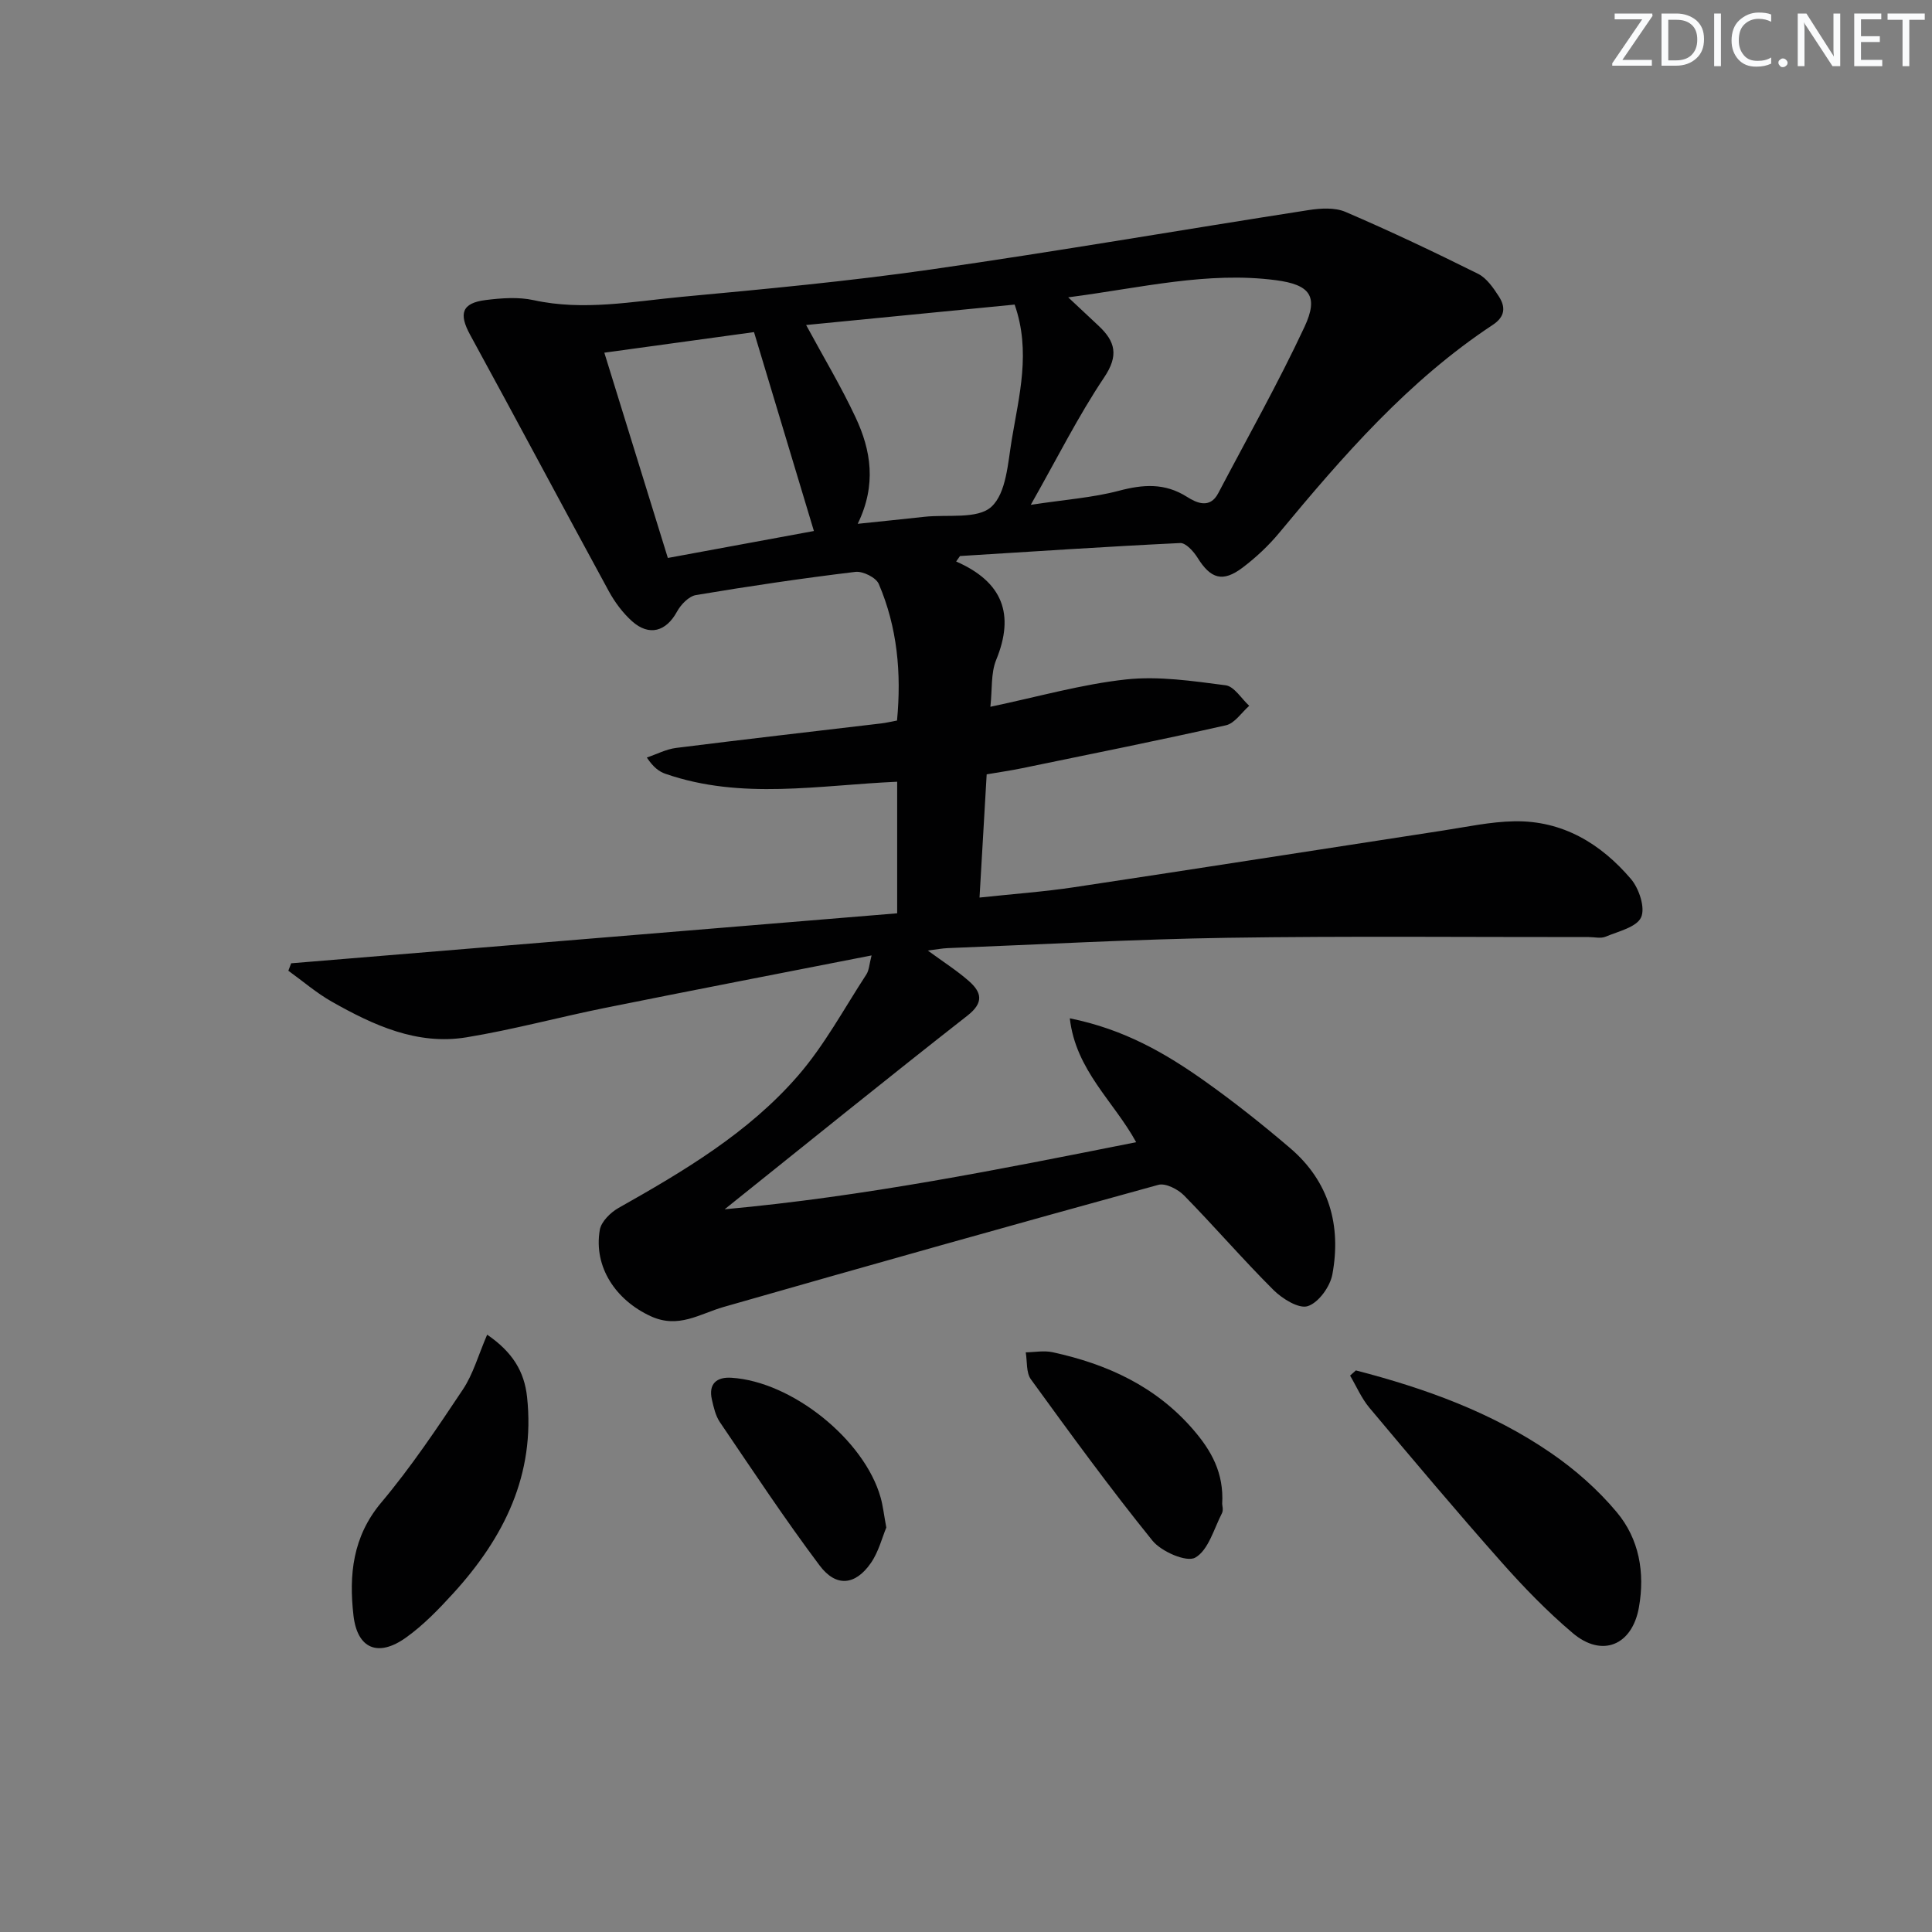 <svg enable-background="new 0 0 400 400" viewBox="0 0 400 400" xmlns="http://www.w3.org/2000/svg"><rect x="0" y="0" width="400" height="400" fill="#808080" stroke="none"/><g fill="#fafbfc"><path d="m342.2 3.2-6.3 9.2h6.1v1.2h-8.2v-.5l6.2-9.1h-5.7v-1.2h7.8v.4z"/><path d="m344 13.7v-10.9h3.1c1.6 0 3 .5 4.1 1.4 1.1 1 1.6 2.2 1.6 3.9s-.5 3-1.6 4-2.5 1.5-4.2 1.5h-3zm1.4-9.6v8.4h1.6c1.4 0 2.5-.4 3.2-1.1.8-.8 1.2-1.8 1.2-3.2s-.4-2.4-1.2-3.1-1.8-1-3.1-1z"/><path d="m356.3 2.8v10.9h-1.4v-10.9z"/><path d="m366.6 13.2c-.8.4-1.8.6-3 .6-1.6 0-2.8-.5-3.7-1.5s-1.4-2.3-1.4-3.9c0-1.7.5-3.2 1.6-4.2s2.4-1.6 4-1.6c1 0 1.9.1 2.6.4v1.5c-.8-.4-1.6-.6-2.6-.6-1.2 0-2.2.4-3 1.2s-1.1 1.9-1.1 3.3c0 1.3.4 2.3 1.1 3.1s1.6 1.1 2.8 1.1c1.1 0 2-.2 2.8-.7v1.3z"/><path d="m368.2 13c0-.3.1-.5.3-.6.2-.2.4-.3.6-.3.3 0 .5.1.7.3s.3.4.3.6-.1.5-.3.6c-.2.2-.4.3-.7.3s-.5-.1-.6-.3c-.2-.2-.3-.4-.3-.6z"/><path d="m381.1 13.7h-1.7l-5.5-8.4c-.2-.2-.3-.5-.4-.7 0 .2.1.8.1 1.5v7.6h-1.4v-10.9h1.8l5.3 8.3c.3.4.4.6.4.8 0-.3-.1-.8-.1-1.6v-7.5h1.4v10.9z"/><path d="m389.7 13.7h-5.8v-10.9h5.6v1.2h-4.2v3.5h3.9v1.2h-3.9v3.7h4.4z"/><path d="m398.4 4.1h-3.1v9.6h-1.4v-9.6h-3.1v-1.3h7.7v1.3z"/></g><path d="m197.96 116.25c9.69 4.25 12.14 10.97 8.29 20.37-1.12 2.73-.8 6.04-1.2 9.71 9.95-2.09 18.94-4.67 28.1-5.66 6.76-.73 13.78.33 20.6 1.21 1.78.23 3.27 2.77 4.89 4.25-1.59 1.39-3 3.62-4.81 4.03-14.06 3.17-28.2 6-42.32 8.91-2.27.47-4.56.79-7.23 1.25-.49 8.35-.96 16.58-1.48 25.51 6.97-.75 13.35-1.2 19.65-2.15 25.44-3.83 50.85-7.82 76.27-11.72 4.91-.75 9.84-1.83 14.78-1.92 9.99-.19 17.93 4.61 24.19 11.97 1.67 1.97 2.98 5.95 2.08 7.92-.94 2.04-4.7 2.89-7.35 4-.99.42-2.31.08-3.47.08-24.96.02-49.93-.23-74.88.15-19.29.3-38.58 1.38-57.86 2.14-1.11.04-2.22.26-4.12.5 3.31 2.42 6.08 4.18 8.51 6.32 2.63 2.32 3.16 4.45-.31 7.16-16.6 12.99-32.98 26.26-50.26 40.09 29.11-2.66 56.89-8.26 85.2-13.89-4.63-8.46-12.5-14.86-13.74-25.65 11.31 2.28 19.87 7.28 27.98 13.03 6.1 4.33 11.98 9.01 17.67 13.87 8.05 6.89 10.59 16 8.71 26.13-.47 2.53-2.85 5.83-5.08 6.56-1.85.61-5.28-1.52-7.11-3.34-6.36-6.34-12.23-13.17-18.52-19.58-1.27-1.29-3.83-2.6-5.32-2.19-30.04 8.26-60.04 16.7-89.99 25.28-4.98 1.43-9.35 4.56-15.1 1.92-7.17-3.29-11.87-10.13-10.55-17.87.29-1.7 2.2-3.59 3.85-4.53 13.53-7.63 26.94-15.57 37.2-27.41 5.48-6.32 9.53-13.89 14.14-20.95.57-.87.6-2.1 1.08-3.94-18.82 3.69-37.01 7.2-55.17 10.86-9.59 1.93-19.07 4.52-28.72 6.1-10.21 1.67-19.25-2.51-27.87-7.39-3.18-1.8-6-4.25-8.99-6.4.19-.51.38-1.03.58-1.54 41.75-3.44 83.5-6.89 125.47-10.35 0-9.49 0-18.24 0-27.24-16.12.7-32.22 3.82-47.97-1.64-1.32-.46-2.5-1.33-3.86-3.37 2.02-.68 3.99-1.73 6.06-1.99 14.16-1.78 28.35-3.4 42.53-5.08.97-.12 1.93-.35 3.21-.59.93-9.82.07-19.29-3.78-28.28-.57-1.33-3.29-2.68-4.83-2.5-11.04 1.33-22.05 2.96-33.01 4.8-1.49.25-3.14 1.97-3.94 3.44-2.24 4.1-5.74 5.15-9.29 1.99-1.93-1.73-3.58-3.95-4.83-6.24-9.62-17.66-19.06-35.42-28.7-53.06-2.39-4.38-1.75-6.59 3.22-7.21 3.28-.41 6.78-.67 9.95.03 10.34 2.26 20.52.25 30.71-.7 17.2-1.6 34.43-3.21 51.53-5.66 26.1-3.74 52.1-8.24 78.16-12.29 2.51-.39 5.46-.58 7.68.38 9.27 3.98 18.39 8.31 27.43 12.81 1.78.89 3.16 2.91 4.31 4.69 1.39 2.17 1.34 4.16-1.28 5.89-17.46 11.53-31 27.12-44.2 43.05-2.21 2.66-4.8 5.09-7.56 7.18-4.14 3.14-6.64 2.34-9.36-2.04-.81-1.3-2.42-3.08-3.58-3.03-15.21.73-30.4 1.75-45.59 2.69-.29.39-.55.76-.8 1.13zm23.2-54.69c2.7 2.52 4.51 4.21 6.31 5.91 3.44 3.23 4.19 6.12 1.14 10.66-5.38 8.02-9.72 16.73-15.2 26.39 7.14-1.09 12.81-1.48 18.2-2.9 5.06-1.34 9.54-1.68 14.18 1.27 1.91 1.21 4.7 2.53 6.43-.77 6.02-11.46 12.4-22.75 17.87-34.46 2.97-6.37 1.08-8.73-5.93-9.65-14.2-1.86-27.95 1.6-43 3.55zm-43.58 46.89c5.25-.55 9.53-.98 13.79-1.45 4.77-.53 11.03.55 13.89-2.08 3.09-2.83 3.41-9.06 4.22-13.93 1.51-9.08 3.99-18.22.59-27.93-14.33 1.41-28.58 2.8-43.17 4.23 3.61 6.68 7.26 12.75 10.24 19.13 3.19 6.79 4.38 13.94.44 22.03zm-52.46-35.43c4.47 14.45 8.75 28.27 13.15 42.5 10.56-1.95 20.64-3.81 30.24-5.58-4.26-14.14-8.29-27.52-12.4-41.18-10.18 1.4-20.14 2.77-30.99 4.26z" fill="#010102"/><path d="m280.72 283.73c14.3 3.7 28.14 8.67 40.41 17.11 5 3.43 9.72 7.6 13.6 12.24 4.64 5.54 5.87 12.49 4.59 19.71-1.39 7.85-7.62 10.48-13.72 5.31-5.31-4.5-10.21-9.56-14.83-14.78-9.27-10.46-18.27-21.16-27.25-31.86-1.64-1.96-2.68-4.42-4-6.66.39-.36.8-.72 1.2-1.07z" fill="#010102"/><path d="m100.86 276.33c5.26 3.6 7.69 7.62 8.26 12.87 1.75 16.13-4.79 29.17-15.26 40.66-3.01 3.3-6.19 6.6-9.8 9.18-5.78 4.13-10.09 2.33-10.88-4.59-.95-8.36-.19-16.29 5.76-23.37 6.17-7.34 11.55-15.38 16.88-23.38 2.13-3.18 3.19-7.07 5.04-11.37z" fill="#010102"/><path d="m253.04 311.38c0 .28.29 1.26-.05 1.92-1.67 3.25-2.81 7.65-5.53 9.19-1.8 1.02-7.01-1.24-8.86-3.52-8.76-10.83-16.97-22.11-25.16-33.39-1.01-1.39-.75-3.7-1.07-5.59 1.85-.03 3.77-.41 5.53-.03 11.3 2.44 21.43 7.07 29.17 16.06 3.7 4.29 6.35 8.91 5.97 15.36z" fill="#010102"/><path d="m183.5 316.26c-.87 2.08-1.59 5.03-3.2 7.35-3.21 4.62-7.19 5.05-10.59.53-7.24-9.65-13.9-19.73-20.68-29.72-.89-1.32-1.27-3.05-1.64-4.65-.75-3.29 1.01-4.71 4.03-4.52 12.54.77 27.53 12.82 30.9 24.78.49 1.74.68 3.54 1.18 6.23z" fill="#010102"/></svg>